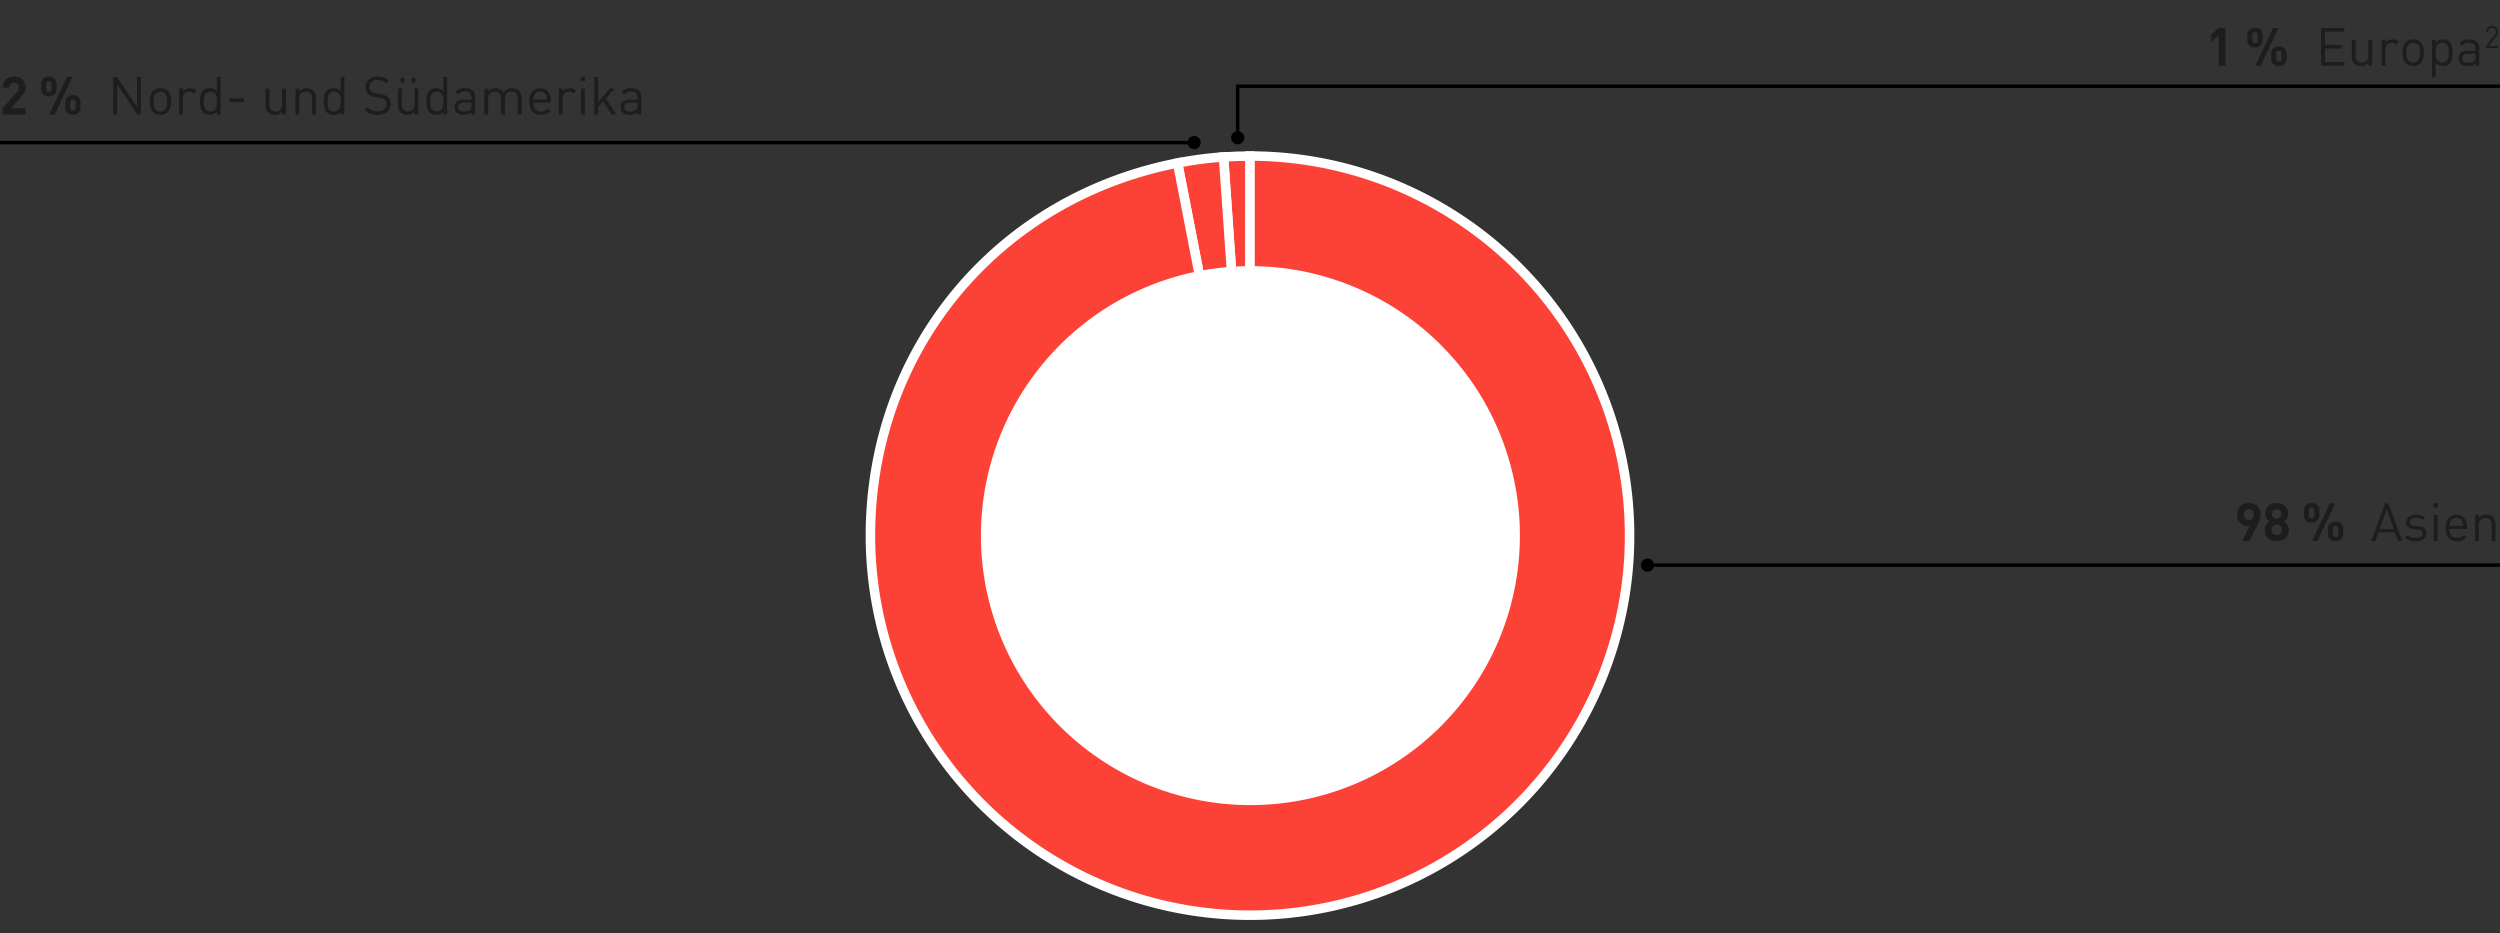 <svg xmlns="http://www.w3.org/2000/svg" width="710" height="265" viewBox="0 0 710 265"><rect x="0" y="0" width="710" height="265" fill="#333333" stroke="none"/><defs><style>.cls-1,.cls-3{fill:none}.cls-1{stroke:#000}.cls-2{fill:#fc4237;fill-rule:evenodd}.cls-3{stroke:#fff;stroke-miterlimit:10;stroke-width:2.7px}.cls-6{fill:#1d1d1b}</style></defs><g id="Grafik"><path class="cls-1" d="M339.214 40.5H0"/><circle cx="339.12" cy="40.5" r="1.88"/><path class="cls-1" d="M710 160.5H467.786"/><circle cx="467.88" cy="160.5" r="1.88"/><g><path class="cls-1" d="M711 24.5H351.5v14.714"/><circle cx="351.5" cy="39.12" r="1.88"/></g><g><path class="cls-2" d="M355 152.118l-7.519-107.541c2.316-.162 5.2-.262 7.519-.262z"/><path class="cls-3" d="M355 152.118l-7.519-107.541c2.316-.162 5.2-.262 7.519-.262z"/><path class="cls-2" d="M355 152.118L334.431 46.3a100.545 100.545 0 0 1 13.05-1.722z"/><path class="cls-3" d="M355 152.118L334.431 46.3a100.545 100.545 0 0 1 13.05-1.722z"/><path d="M355 152.118V44.315a107.8 107.8 0 1 1-107.8 107.8c0-52.453 35.745-95.81 87.234-105.819z" fill="#fc4237"/><path class="cls-3" d="M355 152.118V44.315a107.8 107.8 0 1 1-107.8 107.8c0-52.453 35.745-95.81 87.234-105.819z"/><path d="M431.649 152.118a76.533 76.533 0 1 1-76.534-76.537 76.535 76.535 0 0 1 76.534 76.537" fill="#fff"/></g></g><g id="DE"><g id="_2_Am..." data-name="2% Am..."><path class="cls-6" d="M.765 32.518v-1.755l3.99-4.635a2.681 2.681 0 0 0 .428-.63 1.619 1.619 0 0 0 .127-.66 1.4 1.4 0 0 0-.33-.968 1.223 1.223 0 0 0-.96-.367 1.677 1.677 0 0 0-.472.067 1.137 1.137 0 0 0-.421.225 1.116 1.116 0 0 0-.3.42 1.663 1.663 0 0 0-.112.653H.765a3.306 3.306 0 0 1 .247-1.313 2.816 2.816 0 0 1 .69-.982 2.977 2.977 0 0 1 1.036-.615 3.805 3.805 0 0 1 1.282-.21 3.8 3.8 0 0 1 1.305.217 2.991 2.991 0 0 1 1.028.615 2.766 2.766 0 0 1 .667.975 3.355 3.355 0 0 1 .24 1.3 2.949 2.949 0 0 1-.075.7 2.869 2.869 0 0 1-.217.593 3.392 3.392 0 0 1-.361.562q-.218.278-.487.593l-2.985 3.46H7.26v1.755zM16.05 25.288a2.151 2.151 0 0 1-.173.892 1.908 1.908 0 0 1-.465.645 1.869 1.869 0 0 1-.69.39 2.706 2.706 0 0 1-.832.128 2.762 2.762 0 0 1-.848-.128 1.949 1.949 0 0 1-.7-.39 1.862 1.862 0 0 1-.473-.645 2.151 2.151 0 0 1-.172-.892V23.8a2.154 2.154 0 0 1 .172-.892 1.8 1.8 0 0 1 .473-.638 2.128 2.128 0 0 1 .7-.389 2.594 2.594 0 0 1 .848-.135 2.541 2.541 0 0 1 .832.135 2.036 2.036 0 0 1 .69.389 1.841 1.841 0 0 1 .465.638 2.154 2.154 0 0 1 .173.892zm-1.41-1.425c0-.571-.25-.855-.75-.855s-.765.284-.765.855v1.365q0 .855.765.855.75 0 .75-.855zm.885 8.655H14l5.055-10.68h1.53zm7.335-1.966a2.169 2.169 0 0 1-.172.893 1.875 1.875 0 0 1-.473.645 1.961 1.961 0 0 1-.69.39 2.82 2.82 0 0 1-1.68 0 1.961 1.961 0 0 1-.69-.39 1.862 1.862 0 0 1-.473-.645 2.153 2.153 0 0 1-.172-.893v-1.484a2.156 2.156 0 0 1 .172-.893 1.786 1.786 0 0 1 .473-.637 2.151 2.151 0 0 1 .69-.391 2.7 2.7 0 0 1 1.68 0 2.151 2.151 0 0 1 .69.391 1.8 1.8 0 0 1 .473.637 2.172 2.172 0 0 1 .172.893zm-1.41-1.424q0-.855-.765-.856t-.765.856v1.38q0 .84.765.84t.765-.84zM38.955 32.518l-5.67-8.565v8.565h-1.14v-10.68h1.08l5.67 8.535v-8.535h1.14v10.68zM48.57 28.828a7.249 7.249 0 0 1-.17 1.612 2.746 2.746 0 0 1-.727 1.328 2.912 2.912 0 0 1-.915.615 3.315 3.315 0 0 1-2.4 0 2.874 2.874 0 0 1-.914-.615 2.47 2.47 0 0 1-.458-.623 3.538 3.538 0 0 1-.27-.7 4.685 4.685 0 0 1-.135-.773 9.094 9.094 0 0 1-.037-.839 7.5 7.5 0 0 1 .165-1.613 2.625 2.625 0 0 1 .735-1.327 2.893 2.893 0 0 1 .914-.616 3.329 3.329 0 0 1 2.4 0 2.932 2.932 0 0 1 .915.616 2.648 2.648 0 0 1 .735 1.327 7.634 7.634 0 0 1 .162 1.608zm-1.08 0a8.885 8.885 0 0 0-.09-1.253 1.765 1.765 0 0 0-.495-1.027 1.94 1.94 0 0 0-2.686 0 1.809 1.809 0 0 0-.5 1.027 8.078 8.078 0 0 0-.1 1.253q0 .315.015.63a4.15 4.15 0 0 0 .074.615 2.549 2.549 0 0 0 .181.562 1.592 1.592 0 0 0 .329.473 1.854 1.854 0 0 0 3.182-1.035 8.73 8.73 0 0 0 .09-1.245zM55.005 26.548a1.985 1.985 0 0 0-.57-.42 2 2 0 0 0-1.44.029 1.549 1.549 0 0 0-.556.421 2.054 2.054 0 0 0-.352.63 2.32 2.32 0 0 0-.128.78v4.53H50.88v-7.38h1.079v.9a2.006 2.006 0 0 1 .863-.728 2.819 2.819 0 0 1 1.208-.262 2.864 2.864 0 0 1 .952.15 2.2 2.2 0 0 1 .818.54zM61.6 32.518v-.885a2.391 2.391 0 0 1-.967.78 3.13 3.13 0 0 1-1.133.2 2.957 2.957 0 0 1-1.035-.173 2.079 2.079 0 0 1-.764-.472 2.762 2.762 0 0 1-.728-1.4 8.521 8.521 0 0 1-.173-1.732q0-.45.038-.893a5.652 5.652 0 0 1 .135-.847 3.609 3.609 0 0 1 .277-.765 2.406 2.406 0 0 1 .451-.63 2.08 2.08 0 0 1 .764-.473 2.957 2.957 0 0 1 1.035-.172 3.152 3.152 0 0 1 1.125.187 2.378 2.378 0 0 1 .961.758v-4.163h1.079v10.68zm-.014-3.69a9.206 9.206 0 0 0-.06-1.05 2.707 2.707 0 0 0-.256-.9 1.588 1.588 0 0 0-.562-.63 2.084 2.084 0 0 0-1.942 0 1.669 1.669 0 0 0-.563.63 2.575 2.575 0 0 0-.262.9 9.218 9.218 0 0 0 0 2.1 2.575 2.575 0 0 0 .262.9 1.659 1.659 0 0 0 .563.629 2.084 2.084 0 0 0 1.942 0 1.578 1.578 0 0 0 .562-.629 2.707 2.707 0 0 0 .256-.9 9.206 9.206 0 0 0 .064-1.05zM65.159 28.978v-1.005h4.111v1.005zM80.159 32.518v-.825a2.565 2.565 0 0 1-.922.682 2.876 2.876 0 0 1-1.163.233 2.571 2.571 0 0 1-1.905-.691 2.359 2.359 0 0 1-.57-.907 3.521 3.521 0 0 1-.18-1.162v-4.71H76.5v4.545a2.027 2.027 0 0 0 .48 1.477 1.768 1.768 0 0 0 1.32.487 1.83 1.83 0 0 0 1.343-.494 1.976 1.976 0 0 0 .5-1.47v-4.545h1.08v7.38zM88.649 32.518v-4.545a2.008 2.008 0 0 0-.487-1.478 2.051 2.051 0 0 0-2.662.005 2 2 0 0 0-.5 1.473v4.545h-1.08v-7.38H85v.81a2.51 2.51 0 0 1 .915-.676 2.919 2.919 0 0 1 1.155-.224 2.554 2.554 0 0 1 1.89.69 2.745 2.745 0 0 1 .765 2.054v4.726zM96.764 32.518v-.885a2.391 2.391 0 0 1-.967.78 3.138 3.138 0 0 1-1.133.2 2.957 2.957 0 0 1-1.035-.173 2.091 2.091 0 0 1-.765-.472 2.761 2.761 0 0 1-.727-1.4 8.451 8.451 0 0 1-.173-1.732q0-.45.038-.893a5.652 5.652 0 0 1 .135-.847 3.555 3.555 0 0 1 .277-.765 2.4 2.4 0 0 1 .45-.63 2.093 2.093 0 0 1 .765-.473 2.957 2.957 0 0 1 1.035-.172 3.16 3.16 0 0 1 1.125.187 2.369 2.369 0 0 1 .96.758v-4.163h1.08v10.68zm-.015-3.69a8.982 8.982 0 0 0-.06-1.05 2.706 2.706 0 0 0-.255-.9 1.6 1.6 0 0 0-.562-.63 2.086 2.086 0 0 0-1.943 0 1.667 1.667 0 0 0-.562.63 2.6 2.6 0 0 0-.263.9 9.218 9.218 0 0 0 0 2.1 2.6 2.6 0 0 0 .263.9 1.656 1.656 0 0 0 .562.629 2.086 2.086 0 0 0 1.943 0 1.586 1.586 0 0 0 .562-.629 2.706 2.706 0 0 0 .255-.9 8.982 8.982 0 0 0 .06-1.05zM110.894 29.578a2.975 2.975 0 0 1-.262 1.267 2.665 2.665 0 0 1-.743.953 3.4 3.4 0 0 1-1.162.6 5.139 5.139 0 0 1-1.523.211 6.816 6.816 0 0 1-1.1-.083 5.022 5.022 0 0 1-.946-.247 3.835 3.835 0 0 1-.832-.435 5.573 5.573 0 0 1-.765-.645l.765-.765a3.752 3.752 0 0 0 1.335.907 4.568 4.568 0 0 0 1.575.248 2.99 2.99 0 0 0 1.86-.518 1.734 1.734 0 0 0 .675-1.462 1.693 1.693 0 0 0-.525-1.336 2.359 2.359 0 0 0-.247-.187 1.546 1.546 0 0 0-.285-.142 2.571 2.571 0 0 0-.368-.105q-.21-.045-.495-.09l-1.245-.18a3.725 3.725 0 0 1-1.95-.81 2.555 2.555 0 0 1-.825-2.01 3.067 3.067 0 0 1 .24-1.23 2.723 2.723 0 0 1 .682-.953 3 3 0 0 1 1.073-.607 4.5 4.5 0 0 1 1.425-.21 4.4 4.4 0 0 1 3.18 1.169l-.735.736a3.248 3.248 0 0 0-1.065-.7 3.867 3.867 0 0 0-1.425-.232 2.376 2.376 0 0 0-1.673.547 1.878 1.878 0 0 0-.592 1.448 1.566 1.566 0 0 0 .48 1.245 2.14 2.14 0 0 0 .615.345 4.532 4.532 0 0 0 .78.21l1.245.2a6.33 6.33 0 0 1 1.155.277 2.4 2.4 0 0 1 .78.488 2.536 2.536 0 0 1 .668.9 2.953 2.953 0 0 1 .23 1.196zM117.749 32.518v-.825a2.569 2.569 0 0 1-.923.682 2.871 2.871 0 0 1-1.162.233 2.571 2.571 0 0 1-1.905-.691 2.359 2.359 0 0 1-.57-.907 3.521 3.521 0 0 1-.18-1.162v-4.71h1.08v4.545a2.027 2.027 0 0 0 .48 1.477 1.768 1.768 0 0 0 1.32.487 1.828 1.828 0 0 0 1.342-.494 1.977 1.977 0 0 0 .5-1.47v-4.545h1.08v7.38zm-3.99-9.03v-1.335h1.08v1.335zm3.18 0v-1.335h1.08v1.335zM125.924 32.518v-.885a2.394 2.394 0 0 1-.968.78 3.129 3.129 0 0 1-1.132.2 2.957 2.957 0 0 1-1.035-.173 2.091 2.091 0 0 1-.765-.472 2.77 2.77 0 0 1-.728-1.4 8.522 8.522 0 0 1-.172-1.732q0-.45.037-.893a5.652 5.652 0 0 1 .135-.847 3.557 3.557 0 0 1 .278-.765 2.4 2.4 0 0 1 .45-.63 2.093 2.093 0 0 1 .765-.473 2.957 2.957 0 0 1 1.035-.172 3.16 3.16 0 0 1 1.125.187 2.369 2.369 0 0 1 .96.758v-4.163h1.08v10.68zm-.015-3.69a8.982 8.982 0 0 0-.06-1.05 2.706 2.706 0 0 0-.255-.9 1.59 1.59 0 0 0-.563-.63 2.084 2.084 0 0 0-1.942 0 1.669 1.669 0 0 0-.563.63 2.6 2.6 0 0 0-.262.9 9.218 9.218 0 0 0 0 2.1 2.6 2.6 0 0 0 .262.9 1.659 1.659 0 0 0 .563.629 2.084 2.084 0 0 0 1.942 0 1.581 1.581 0 0 0 .563-.629 2.706 2.706 0 0 0 .255-.9 8.982 8.982 0 0 0 .06-1.05zM133.874 32.518v-.706a2.564 2.564 0 0 1-.915.615 3.474 3.474 0 0 1-1.215.181 4.149 4.149 0 0 1-1.23-.15 2.206 2.206 0 0 1-.855-.525 1.622 1.622 0 0 1-.42-.668 2.568 2.568 0 0 1-.135-.832 1.952 1.952 0 0 1 .66-1.56 2.833 2.833 0 0 1 1.905-.571h2.2v-.7a1.6 1.6 0 0 0-.428-1.215 2.1 2.1 0 0 0-1.462-.4 2.6 2.6 0 0 0-1.11.195 2.081 2.081 0 0 0-.75.66l-.735-.676a2.481 2.481 0 0 1 1.087-.877 4.3 4.3 0 0 1 1.529-.241 3.341 3.341 0 0 1 2.227.629 2.293 2.293 0 0 1 .728 1.831v5.01zm0-3.405h-2.055q-1.665 0-1.665 1.3a1.119 1.119 0 0 0 .405.953 2.18 2.18 0 0 0 1.305.307 4.357 4.357 0 0 0 .87-.082 1.6 1.6 0 0 0 .765-.412 1.735 1.735 0 0 0 .375-1.276zM147.059 32.518v-4.545a2.009 2.009 0 0 0-.488-1.478 1.792 1.792 0 0 0-1.327-.487 1.876 1.876 0 0 0-1.328.48 1.769 1.769 0 0 0-.517 1.365v4.665h-1.08v-4.545a2.009 2.009 0 0 0-.488-1.478 1.792 1.792 0 0 0-1.327-.487 1.831 1.831 0 0 0-1.343.5 1.976 1.976 0 0 0-.5 1.47v4.545h-1.08v-7.38h1.08v.81a2.493 2.493 0 0 1 .922-.676 2.976 2.976 0 0 1 1.163-.224 2.812 2.812 0 0 1 1.342.307 2.278 2.278 0 0 1 .923.923 2.808 2.808 0 0 1 2.43-1.23 3.062 3.062 0 0 1 1.08.18 2.393 2.393 0 0 1 .825.51 2.718 2.718 0 0 1 .8 2.054v4.726zM151.438 29.113a2.891 2.891 0 0 0 .548 1.887 1.984 1.984 0 0 0 1.628.668 2.5 2.5 0 0 0 1.072-.2 3.174 3.174 0 0 0 .863-.637l.735.645a5.469 5.469 0 0 1-.563.5 3 3 0 0 1-.6.352 3.3 3.3 0 0 1-.7.217 4.23 4.23 0 0 1-.841.076 3.794 3.794 0 0 1-1.334-.225 2.554 2.554 0 0 1-1.02-.69 3.142 3.142 0 0 1-.646-1.178 5.66 5.66 0 0 1-.224-1.687 4.3 4.3 0 0 1 .809-2.8 3.058 3.058 0 0 1 4.463-.03 4.015 4.015 0 0 1 .787 2.633v.48zm3.916-.811c-.01-.149-.021-.279-.031-.389s-.022-.21-.037-.3a1.536 1.536 0 0 0-.067-.263c-.031-.085-.066-.177-.1-.277a1.97 1.97 0 0 0-.683-.81 1.961 1.961 0 0 0-2.085 0 1.961 1.961 0 0 0-.682.81 1.7 1.7 0 0 0-.113.277 2.19 2.19 0 0 0-.06.263 2.534 2.534 0 0 0-.03.3c-.005.11-.013.24-.023.389zM162.839 26.548a2 2 0 0 0-.57-.42 2 2 0 0 0-1.44.029 1.549 1.549 0 0 0-.556.421 2.054 2.054 0 0 0-.352.63 2.32 2.32 0 0 0-.128.78v4.53h-1.079v-7.38h1.079v.9a2.006 2.006 0 0 1 .863-.728 2.819 2.819 0 0 1 1.208-.262 2.864 2.864 0 0 1 .952.15 2.2 2.2 0 0 1 .818.54zM164.969 23.038v-1.215h1.214v1.215zm.06 9.48v-7.38h1.079v7.38zM173.668 32.518l-2.339-3.78-1.441 1.65v2.13h-1.079v-10.68h1.079v7.14l3.331-3.84h1.35l-2.506 2.82 2.94 4.56zM181.033 32.518v-.706a2.564 2.564 0 0 1-.915.615 3.474 3.474 0 0 1-1.215.181 4.149 4.149 0 0 1-1.23-.15 2.206 2.206 0 0 1-.855-.525 1.622 1.622 0 0 1-.42-.668 2.568 2.568 0 0 1-.135-.832 1.952 1.952 0 0 1 .66-1.56 2.833 2.833 0 0 1 1.905-.571h2.2v-.7a1.6 1.6 0 0 0-.427-1.215 2.107 2.107 0 0 0-1.463-.4 2.6 2.6 0 0 0-1.11.195 2.081 2.081 0 0 0-.75.66l-.735-.676a2.484 2.484 0 0 1 1.088-.877 4.294 4.294 0 0 1 1.522-.232 3.344 3.344 0 0 1 2.228.629 2.293 2.293 0 0 1 .727 1.831v5.01zm0-3.405h-2.055q-1.665 0-1.665 1.3a1.119 1.119 0 0 0 .405.953 2.18 2.18 0 0 0 1.305.307 4.357 4.357 0 0 0 .87-.082 1.6 1.6 0 0 0 .765-.412 1.735 1.735 0 0 0 .375-1.276z"/></g><path class="cls-6" d="M642.021 146.149a3.976 3.976 0 0 1-.263 1.425q-.263.69-.623 1.425l-2.264 4.62h-2.115l2.22-4.41a1.886 1.886 0 0 1-.4.1 2.714 2.714 0 0 1-.4.03 2.647 2.647 0 0 1-1.05-.217 2.725 2.725 0 0 1-.9-.623 3.091 3.091 0 0 1-.629-.99 3.474 3.474 0 0 1-.24-1.335 3.668 3.668 0 0 1 .254-1.4 2.99 2.99 0 0 1 .706-1.05 3.058 3.058 0 0 1 1.057-.653 3.748 3.748 0 0 1 1.313-.225 3.867 3.867 0 0 1 1.312.218 3.034 3.034 0 0 1 1.058.637 2.94 2.94 0 0 1 .7 1.035 3.656 3.656 0 0 1 .264 1.413zm-1.95.015a1.6 1.6 0 0 0-.39-1.155 1.412 1.412 0 0 0-1.98 0 1.594 1.594 0 0 0-.39 1.155 1.649 1.649 0 0 0 .375 1.14 1.279 1.279 0 0 0 1 .42 1.318 1.318 0 0 0 .99-.405 1.6 1.6 0 0 0 .395-1.155zM650.015 150.514a3.282 3.282 0 0 1-.269 1.373 2.908 2.908 0 0 1-.736 1 3.184 3.184 0 0 1-1.087.615 4.3 4.3 0 0 1-2.655 0 3.189 3.189 0 0 1-1.088-.615 2.878 2.878 0 0 1-.734-1 3.266 3.266 0 0 1-.27-1.373 2.7 2.7 0 0 1 .127-.87 2.847 2.847 0 0 1 .322-.667 2.667 2.667 0 0 1 .428-.5 4.071 4.071 0 0 1 .457-.36 2.506 2.506 0 0 1-.419-.345 2.784 2.784 0 0 1-.383-.48 2.68 2.68 0 0 1-.285-.615 2.511 2.511 0 0 1-.112-.78 2.96 2.96 0 0 1 .262-1.267 2.914 2.914 0 0 1 .712-.96 3.146 3.146 0 0 1 1.043-.608 3.93 3.93 0 0 1 2.535 0 3.061 3.061 0 0 1 1.035.608 2.915 2.915 0 0 1 .967 2.227 2.511 2.511 0 0 1-.112.78 2.68 2.68 0 0 1-.285.615 2.637 2.637 0 0 1-.39.48 3.422 3.422 0 0 1-.412.345 4.071 4.071 0 0 1 .457.36 2.891 2.891 0 0 1 .435.5 2.592 2.592 0 0 1 .457 1.537zm-1.95-.03a1.452 1.452 0 0 0-.419-1.057 1.5 1.5 0 0 0-2.1 0 1.449 1.449 0 0 0-.42 1.057 1.47 1.47 0 1 0 2.94 0zm-.149-4.53a1.336 1.336 0 0 0-.375-.96 1.258 1.258 0 0 0-.946-.39 1.279 1.279 0 0 0-.952.39 1.4 1.4 0 0 0 0 1.928 1.291 1.291 0 0 0 .952.382 1.27 1.27 0 0 0 .946-.382 1.33 1.33 0 0 0 .375-.968zM658.686 146.389a2.156 2.156 0 0 1-.173.893 1.908 1.908 0 0 1-.465.645 1.877 1.877 0 0 1-.69.39 2.705 2.705 0 0 1-.832.127 2.762 2.762 0 0 1-.848-.127 1.949 1.949 0 0 1-.7-.39 1.862 1.862 0 0 1-.473-.645 2.156 2.156 0 0 1-.172-.893V144.9a2.151 2.151 0 0 1 .172-.892 1.79 1.79 0 0 1 .473-.638 2.112 2.112 0 0 1 .7-.39 2.621 2.621 0 0 1 .848-.135 2.568 2.568 0 0 1 .832.135 2.03 2.03 0 0 1 .69.39 1.832 1.832 0 0 1 .465.638 2.151 2.151 0 0 1 .173.892zm-1.41-1.425q0-.855-.75-.855t-.765.855v1.365q0 .855.765.855t.75-.855zm.885 8.655h-1.53l5.055-10.68h1.53zm7.335-1.965a2.156 2.156 0 0 1-.173.893 1.86 1.86 0 0 1-.472.645 1.97 1.97 0 0 1-.69.39 2.841 2.841 0 0 1-1.68 0 1.944 1.944 0 0 1-.69-.39 1.862 1.862 0 0 1-.473-.645 2.156 2.156 0 0 1-.172-.893v-1.485a2.151 2.151 0 0 1 .172-.892 1.79 1.79 0 0 1 .473-.638 2.109 2.109 0 0 1 .69-.39 2.681 2.681 0 0 1 1.68 0 2.14 2.14 0 0 1 .69.39 1.788 1.788 0 0 1 .472.638 2.151 2.151 0 0 1 .173.892zm-1.41-1.425q0-.855-.765-.855t-.765.855v1.38q0 .84.765.84t.765-.84zM681.005 153.619l-.855-2.415h-4.665l-.855 2.415h-1.215l3.93-10.68h.96l3.915 10.68zm-3.165-9.045l-2.01 5.64h3.99zM689.075 151.459a1.925 1.925 0 0 1-.825 1.658 3.648 3.648 0 0 1-2.175.592 5.476 5.476 0 0 1-1.687-.24 3.415 3.415 0 0 1-1.343-.825l.72-.72a2.571 2.571 0 0 0 1.02.653 3.874 3.874 0 0 0 1.275.2 2.738 2.738 0 0 0 1.448-.322 1.079 1.079 0 0 0 .517-.983.977.977 0 0 0-.285-.757 1.6 1.6 0 0 0-.945-.323l-1.215-.105a2.845 2.845 0 0 1-1.642-.57 1.751 1.751 0 0 1-.563-1.41 1.924 1.924 0 0 1 .765-1.582 2.639 2.639 0 0 1 .86-.425 3.765 3.765 0 0 1 1.1-.15 5.261 5.261 0 0 1 1.478.195 3.415 3.415 0 0 1 1.177.6l-.705.705a2.617 2.617 0 0 0-.892-.442 3.924 3.924 0 0 0-1.073-.143 1.994 1.994 0 0 0-1.23.323 1.061 1.061 0 0 0-.42.892.908.908 0 0 0 .315.75 1.941 1.941 0 0 0 1 .33l1.155.1a4.638 4.638 0 0 1 .885.165 1.957 1.957 0 0 1 .69.353 1.554 1.554 0 0 1 .443.592 2.207 2.207 0 0 1 .152.889zM691.13 144.139v-1.215h1.215v1.215zm.06 9.48v-7.38h1.08v7.38zM695.645 150.214a2.894 2.894 0 0 0 .547 1.883 1.983 1.983 0 0 0 1.628.667 2.5 2.5 0 0 0 1.072-.2 3.164 3.164 0 0 0 .863-.638l.735.645a5.469 5.469 0 0 1-.563.5 3 3 0 0 1-.6.353 3.337 3.337 0 0 1-.7.217 4.3 4.3 0 0 1-.84.075 3.777 3.777 0 0 1-1.335-.225 2.568 2.568 0 0 1-1.02-.69 3.136 3.136 0 0 1-.645-1.177 5.633 5.633 0 0 1-.225-1.688 4.287 4.287 0 0 1 .81-2.8 3.055 3.055 0 0 1 4.462-.03 4.012 4.012 0 0 1 .788 2.632v.48zm3.915-.81q-.015-.225-.03-.39a4.07 4.07 0 0 0-.038-.3 1.549 1.549 0 0 0-.067-.262l-.1-.278a1.97 1.97 0 0 0-.683-.81 1.961 1.961 0 0 0-2.085 0 1.968 1.968 0 0 0-.682.81 1.712 1.712 0 0 0-.113.278 2.219 2.219 0 0 0-.06.262 2.534 2.534 0 0 0-.03.3c0 .11-.012.24-.022.39zM707.645 153.619v-4.545a2.008 2.008 0 0 0-.488-1.477 2.048 2.048 0 0 0-2.662.007 2 2 0 0 0-.5 1.47v4.545h-1.08v-7.38H704v.81a2.507 2.507 0 0 1 .915-.675 2.9 2.9 0 0 1 1.155-.225 2.554 2.554 0 0 1 1.89.69 2.746 2.746 0 0 1 .765 2.055v4.725z"/><g id="_21_..." data-name="21% ..."><path class="cls-6" d="M630.114 18.652v-8.58l-2.175 1.89v-2.1l2.175-1.89h1.95v10.68zM642.563 11.422a2.156 2.156 0 0 1-.172.893 1.908 1.908 0 0 1-.465.645 1.877 1.877 0 0 1-.69.39 2.705 2.705 0 0 1-.832.127 2.762 2.762 0 0 1-.848-.127 1.949 1.949 0 0 1-.7-.39 1.85 1.85 0 0 1-.473-.645 2.156 2.156 0 0 1-.172-.893V9.937a2.151 2.151 0 0 1 .172-.892 1.778 1.778 0 0 1 .473-.638 2.112 2.112 0 0 1 .7-.39 2.621 2.621 0 0 1 .848-.135 2.568 2.568 0 0 1 .832.135 2.03 2.03 0 0 1 .69.39 1.832 1.832 0 0 1 .465.638 2.151 2.151 0 0 1 .172.892zM641.154 10q0-.855-.75-.855t-.765.855v1.365q0 .855.765.855t.75-.855zm.885 8.655h-1.53l5.054-10.68h1.531zm7.335-1.965a2.156 2.156 0 0 1-.173.893 1.872 1.872 0 0 1-.472.645 1.97 1.97 0 0 1-.69.39 2.841 2.841 0 0 1-1.68 0 1.944 1.944 0 0 1-.69-.39 1.862 1.862 0 0 1-.473-.645 2.156 2.156 0 0 1-.172-.893V15.2a2.154 2.154 0 0 1 .172-.892 1.8 1.8 0 0 1 .473-.638 2.109 2.109 0 0 1 .69-.39 2.681 2.681 0 0 1 1.68 0 2.14 2.14 0 0 1 .69.39 1.808 1.808 0 0 1 .472.638 2.154 2.154 0 0 1 .173.892zm-1.41-1.425q0-.855-.766-.855t-.764.855v1.38q0 .84.764.84t.766-.84zM659.168 18.652V7.972h6.63v1.02h-5.49v3.765h4.68v1.02h-4.68v3.855h5.49v1.02zM672.638 18.652v-.825a2.568 2.568 0 0 1-.922.683 2.876 2.876 0 0 1-1.163.232 2.574 2.574 0 0 1-1.9-.69 2.366 2.366 0 0 1-.57-.907 3.527 3.527 0 0 1-.18-1.163v-4.71h1.08v4.545a2.03 2.03 0 0 0 .48 1.478 1.768 1.768 0 0 0 1.32.487 1.831 1.831 0 0 0 1.343-.5 1.975 1.975 0 0 0 .5-1.47v-4.54h1.08v7.38zM680.528 12.682a1.99 1.99 0 0 0-.57-.42 1.992 1.992 0 0 0-1.44.03 1.543 1.543 0 0 0-.555.42 2.034 2.034 0 0 0-.352.63 2.325 2.325 0 0 0-.128.78v4.53H676.4v-7.38h1.08v.9a2.01 2.01 0 0 1 .863-.727 2.818 2.818 0 0 1 1.207-.263 2.865 2.865 0 0 1 .953.15 2.193 2.193 0 0 1 .817.54zM688.358 14.962a7.252 7.252 0 0 1-.173 1.613 2.743 2.743 0 0 1-.727 1.327 2.873 2.873 0 0 1-.915.615 3.313 3.313 0 0 1-2.4 0 2.873 2.873 0 0 1-.915-.615 2.437 2.437 0 0 1-.457-.622 3.482 3.482 0 0 1-.271-.705 4.7 4.7 0 0 1-.135-.773q-.037-.4-.037-.84a7.559 7.559 0 0 1 .165-1.612 2.647 2.647 0 0 1 .735-1.328 2.89 2.89 0 0 1 .915-.615 3.313 3.313 0 0 1 2.4 0 2.89 2.89 0 0 1 .915.615 2.647 2.647 0 0 1 .735 1.328 7.559 7.559 0 0 1 .165 1.612zm-1.08 0a8.735 8.735 0 0 0-.09-1.252 1.767 1.767 0 0 0-.5-1.028 1.939 1.939 0 0 0-2.685 0 1.807 1.807 0 0 0-.5 1.028 8.075 8.075 0 0 0-.1 1.252q0 .315.015.63a4.134 4.134 0 0 0 .075.615 2.556 2.556 0 0 0 .18.563 1.6 1.6 0 0 0 .33.472 1.939 1.939 0 0 0 2.685 0 1.832 1.832 0 0 0 .5-1.035 8.587 8.587 0 0 0 .09-1.245zM696.533 14.962a8.524 8.524 0 0 1-.173 1.733 2.761 2.761 0 0 1-.727 1.4 2.08 2.08 0 0 1-.765.473 2.957 2.957 0 0 1-1.035.172 3.069 3.069 0 0 1-1.118-.2 2.41 2.41 0 0 1-.967-.765v4.17h-1.08V11.272h1.08v.87a2.437 2.437 0 0 1 .96-.765 3.071 3.071 0 0 1 1.125-.2 2.957 2.957 0 0 1 1.035.173 2.091 2.091 0 0 1 .765.472 2.4 2.4 0 0 1 .45.63 3.574 3.574 0 0 1 .277.765 5.665 5.665 0 0 1 .135.848q.038.448.038.897zm-1.08 0a8.982 8.982 0 0 0-.06-1.05 2.713 2.713 0 0 0-.255-.9 1.59 1.59 0 0 0-.563-.63 2.084 2.084 0 0 0-1.942 0 1.669 1.669 0 0 0-.563.63 2.6 2.6 0 0 0-.262.9 9.218 9.218 0 0 0 0 2.1 2.59 2.59 0 0 0 .262.9 1.654 1.654 0 0 0 .563.63 2.084 2.084 0 0 0 1.942 0 1.577 1.577 0 0 0 .563-.63 2.7 2.7 0 0 0 .255-.9 8.97 8.97 0 0 0 .06-1.05zM703.028 18.652v-.705a2.578 2.578 0 0 1-.915.615 3.5 3.5 0 0 1-1.215.18 4.116 4.116 0 0 1-1.23-.15 2.206 2.206 0 0 1-.855-.525 1.618 1.618 0 0 1-.42-.667 2.574 2.574 0 0 1-.135-.833 1.954 1.954 0 0 1 .66-1.56 2.833 2.833 0 0 1 1.9-.57h2.205v-.7a1.6 1.6 0 0 0-.428-1.215 2.1 2.1 0 0 0-1.462-.4 2.6 2.6 0 0 0-1.11.2 2.09 2.09 0 0 0-.75.66l-.735-.675a2.481 2.481 0 0 1 1.087-.877 4.3 4.3 0 0 1 1.523-.233 3.335 3.335 0 0 1 2.227.63 2.291 2.291 0 0 1 .728 1.83v5.01zm0-3.405h-2.055q-1.665 0-1.665 1.3a1.12 1.12 0 0 0 .4.953 2.18 2.18 0 0 0 1.305.307 4.357 4.357 0 0 0 .87-.082 1.607 1.607 0 0 0 .765-.413 1.734 1.734 0 0 0 .375-1.275zM706 13.657V13.1l2.457-3.122a1.888 1.888 0 0 0 .262-.446 1.267 1.267 0 0 0 .088-.473 1.149 1.149 0 0 0-.284-.813 1.04 1.04 0 0 0-.8-.306 1.386 1.386 0 0 0-.416.061.882.882 0 0 0-.345.2 1.006 1.006 0 0 0-.237.354 1.365 1.365 0 0 0-.087.512h-.63a1.825 1.825 0 0 1 .123-.678 1.562 1.562 0 0 1 .345-.533 1.6 1.6 0 0 1 .538-.35 1.894 1.894 0 0 1 .709-.127 1.994 1.994 0 0 1 .7.118 1.573 1.573 0 0 1 .542.337 1.474 1.474 0 0 1 .35.529 1.874 1.874 0 0 1 .122.7 1.591 1.591 0 0 1-.122.652 3.143 3.143 0 0 1-.376.608l-2.175 2.777h2.676v.559z"/></g></g></svg>